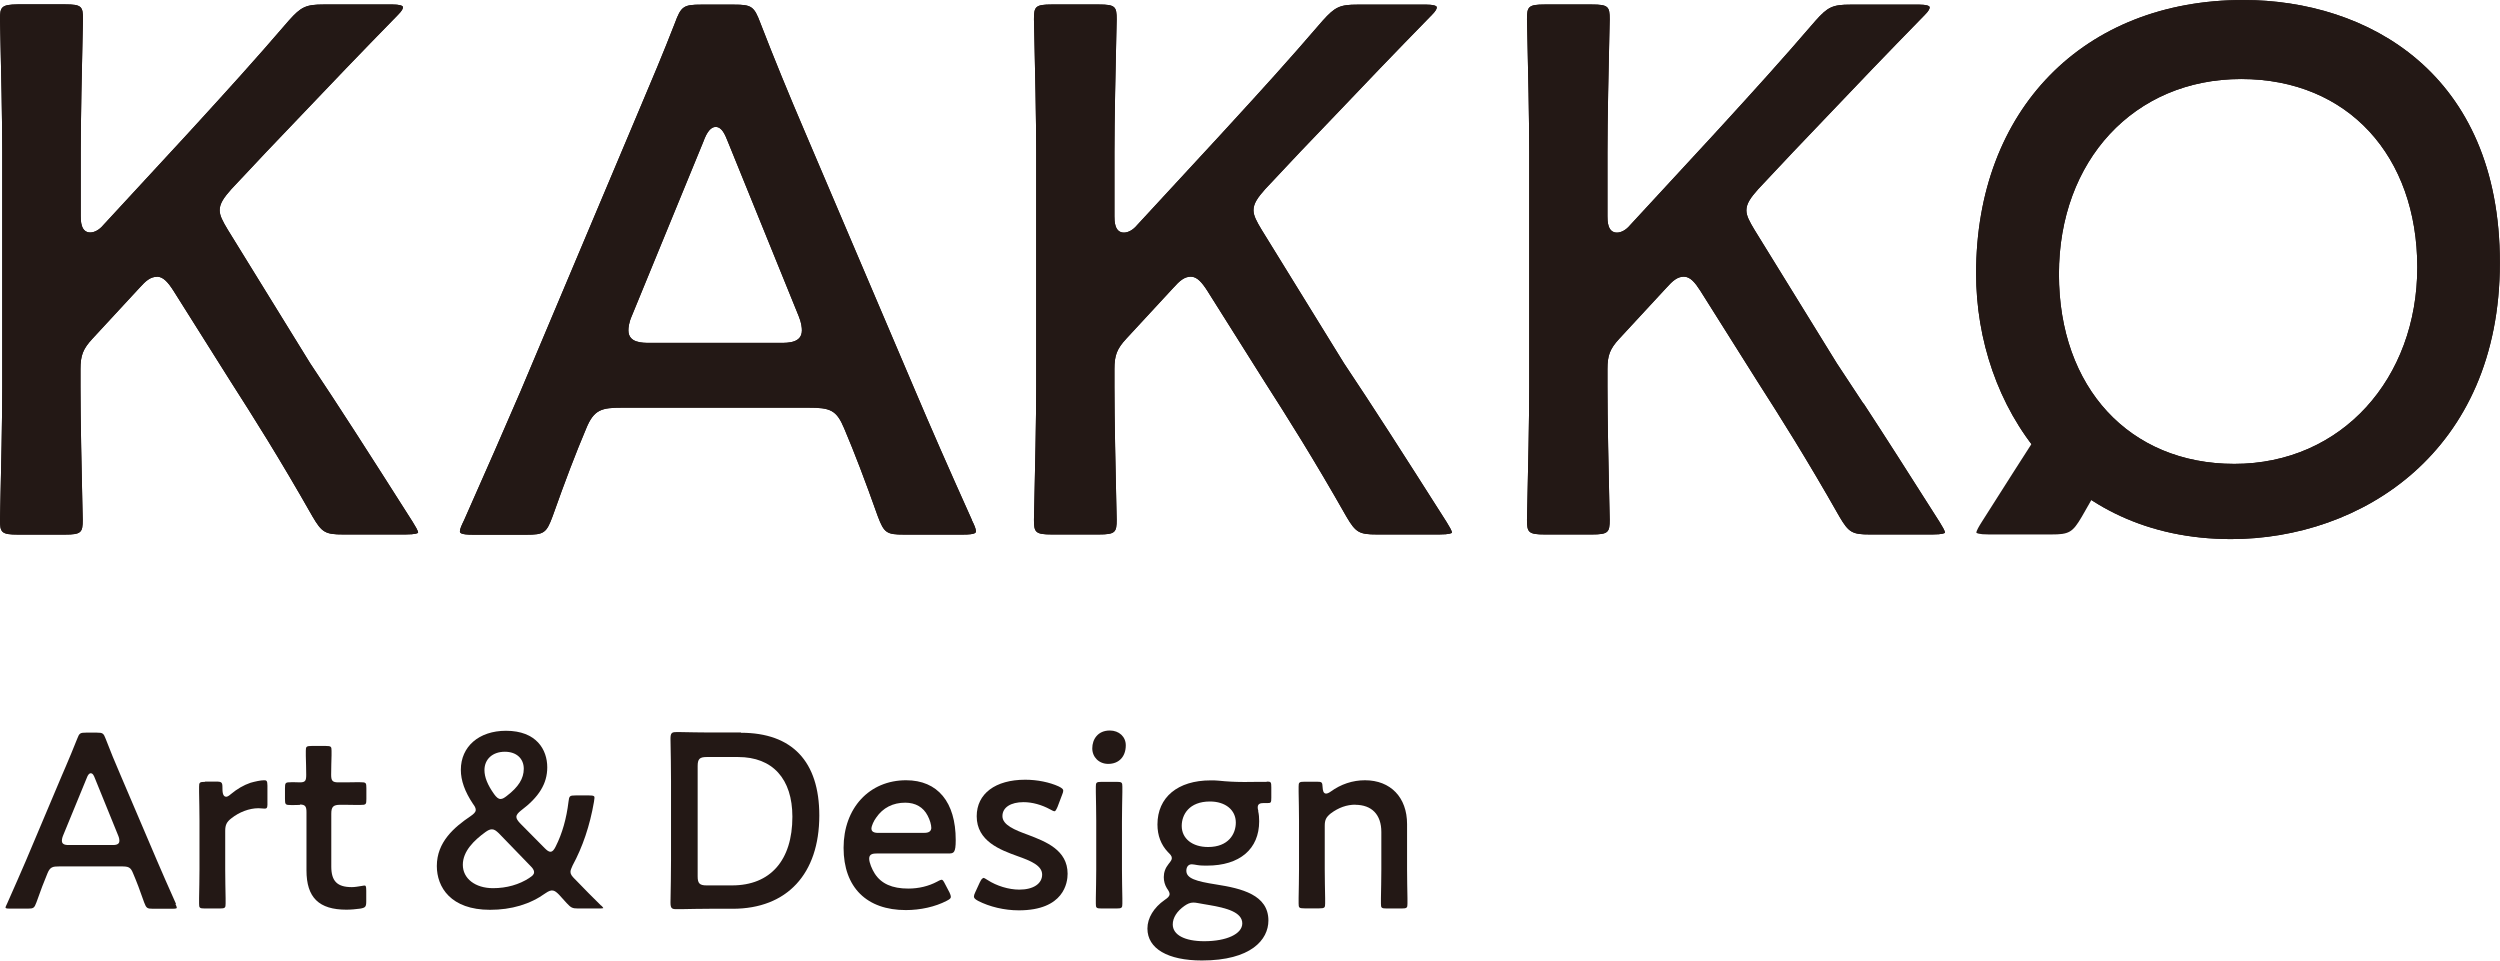 <?xml version="1.0" encoding="UTF-8"?><svg id="_レイヤー_2" xmlns="http://www.w3.org/2000/svg" viewBox="0 0 189.49 72.81"><defs><style>.cls-1{fill:#231815;}</style></defs><g id="_レイヤー_1-2"><path class="cls-1" d="M13.34,68.51c-.62-1.38-1.03-2.33-1.44-3.28l-2.76-6.47c-.42-.97-.79-1.87-1.13-2.76-.16-.42-.22-.47-.67-.47h-.82c-.44,0-.51.04-.67.47-.3.77-.61,1.49-.88,2.13-.09.22-.19.44-.28.65l-2.74,6.49c-.4.94-.83,1.9-1.42,3.24-.06.13-.11.22-.11.28,0,.03,0,.08.33.08h1.34c.45,0,.51-.04.67-.47.32-.92.58-1.58.84-2.21.2-.48.39-.52.9-.52h4.69c.55,0,.71.05.9.53.27.63.52,1.29.84,2.21.16.42.22.47.67.47h1.47c.33,0,.33-.05.33-.08,0-.06-.04-.15-.1-.28ZM8.51,64.05h-3.27c-.2,0-.55,0-.55-.32,0-.06.01-.19.08-.37l1.8-4.38c.09-.25.19-.37.31-.37.16,0,.24.19.31.37l1.78,4.38c.07.17.08.3.08.37,0,.32-.34.32-.55.32Z"/><path class="cls-1" d="M15.54,59.26c-.42,0-.45.06-.45.37,0,.04,0,.19,0,.41.01.54.03,1.55.03,2.17v3.7c0,.62-.02,1.63-.03,2.17,0,.22,0,.37,0,.41,0,.32.03.37.45.37h1.11c.42,0,.45-.06.45-.37,0-.04,0-.19,0-.41-.01-.54-.03-1.55-.03-2.17v-2.93c0-.45.11-.68.46-.95.6-.48,1.37-.77,2.06-.77.12,0,.23.01.32.02.06,0,.1.01.14.01.12,0,.22-.02.22-.28v-1.46c0-.39-.08-.41-.26-.41-.26,0-.7.1-1.02.19-.53.18-1.02.47-1.49.86-.16.14-.27.2-.36.2-.28,0-.28-.44-.28-.68,0-.42-.05-.47-.51-.47h-.8Z"/><path class="cls-1" d="M22.74,60.98c.42,0,.49.18.49.59v4.4c0,2.06.94,2.98,3.03,2.98.35,0,.74-.04,1.04-.08.4-.07.46-.14.46-.56v-.8c0-.39-.05-.39-.16-.39-.04,0-.14.02-.24.04-.19.03-.46.08-.69.08-1.11,0-1.56-.45-1.56-1.56v-4c0-.53.15-.68.68-.68h.38c.2,0,.5,0,.74.01.17,0,.32,0,.39,0,.44,0,.47-.03.47-.45v-.82c0-.42-.03-.45-.47-.45-.08,0-.24,0-.41,0-.24,0-.52.01-.72.01h-.52c-.44,0-.55-.11-.55-.57s.02-1.1.03-1.48c0-.17,0-.3,0-.34,0-.32-.03-.37-.45-.37h-1.05c-.42,0-.45.06-.45.37,0,.04,0,.18,0,.38.01.41.03,1.04.03,1.44,0,.43-.06.57-.47.57-.11,0-.26,0-.39-.01-.11,0-.21,0-.28,0-.44,0-.47.03-.47.47v.79c0,.44.03.47.47.47.04,0,.11,0,.19,0,.14,0,.32-.01.46-.01Z"/><path class="cls-1" d="M45.57,68.65c-.66-.64-1.28-1.28-1.93-1.95l-.08-.08c-.2-.2-.32-.35-.32-.53,0-.13.06-.27.16-.49.76-1.4,1.31-3.02,1.62-4.82.03-.18.04-.27.04-.31,0-.12-.03-.18-.41-.18h-1.02c-.45,0-.49.04-.54.48-.15,1.26-.47,2.4-.97,3.39-.1.21-.23.4-.4.4-.13,0-.26-.1-.44-.28l-1.88-1.9c-.16-.18-.26-.32-.26-.46,0-.18.16-.33.33-.47,1.39-1.04,2.01-2.06,2.01-3.29,0-1.34-.82-2.77-3.13-2.77-2.04,0-3.42,1.19-3.42,2.96,0,.81.3,1.65.92,2.58.12.16.21.3.21.46,0,.17-.16.31-.39.47-1.26.85-2.56,1.97-2.56,3.78,0,1.61,1.06,3.32,4.03,3.32,1.63,0,3.04-.42,4.21-1.26.49-.34.68-.23,1.02.11l.58.64c.33.35.42.41.88.41h1.65c.15,0,.22-.02.25-.03-.01-.03-.05-.09-.15-.19ZM38.27,56.98c.87,0,1.43.51,1.43,1.29,0,.74-.4,1.38-1.29,2.06-.17.13-.31.23-.47.23-.18,0-.32-.14-.49-.37-.49-.69-.73-1.28-.73-1.82,0-.83.62-1.39,1.54-1.39ZM40.13,66.54c-.78.51-1.73.78-2.76.78-1.35,0-2.29-.73-2.29-1.77s.86-1.86,1.71-2.48c.2-.14.33-.21.5-.21.18,0,.32.11.52.3l2.41,2.49c.13.13.26.28.26.46s-.14.29-.36.43Z"/><path class="cls-1" d="M56.16,55.52h-2.36c-.65,0-1.63-.02-2.16-.03-.21,0-.35,0-.39,0-.33,0-.43.07-.43.51.02,1.05.04,2.23.04,3.2v6.01c0,.92-.02,2.13-.04,3.2,0,.43.1.5.43.5.04,0,.18,0,.39,0,.53-.01,1.51-.03,2.16-.03h1.74c4.11,0,6.56-2.64,6.56-7.07,0-4.1-2.06-6.27-5.94-6.27ZM55.49,67.11h-1.93c-.53,0-.68-.15-.68-.68v-8.37c0-.53.15-.68.68-.68h2.39c2.61,0,4.11,1.65,4.11,4.53,0,3.3-1.67,5.2-4.57,5.2Z"/><path class="cls-1" d="M66.48,64.69h5.42c.39,0,.54-.04.54-1.02,0-2.88-1.37-4.53-3.76-4.53-2.79,0-4.74,2.11-4.74,5.12s1.76,4.72,4.72,4.72c1.1,0,2.23-.25,3.09-.7.28-.14.32-.21.32-.31,0-.07-.03-.17-.1-.32l-.33-.63c-.13-.26-.19-.34-.27-.34-.02,0-.1.01-.33.14-.65.35-1.41.53-2.2.53-1.22,0-2.05-.37-2.54-1.14-.2-.31-.42-.82-.42-1.13,0-.36.3-.39.59-.39ZM66.42,61.96c.5-.73,1.26-1.12,2.19-1.12.78,0,1.37.34,1.7.98.17.32.28.69.28.95h0c-.03.33-.33.36-.6.36h-3.39c-.16,0-.55,0-.55-.32,0-.21.19-.62.37-.85Z"/><path class="cls-1" d="M74.51,66.57c-.07,0-.12.07-.25.32l-.34.74c-.07.14-.1.25-.1.32,0,.1.05.19.31.33.87.45,2,.72,3.09.72,3.44,0,3.7-2.12,3.7-2.77,0-1.81-1.66-2.44-2.99-2.95-1.02-.37-1.95-.75-1.95-1.42s.64-1.06,1.6-1.06c.66,0,1.38.2,2.02.55.14.08.26.14.33.14.06,0,.12-.09.23-.34l.34-.9c.05-.12.09-.24.09-.31,0-.12-.07-.19-.34-.33-.7-.32-1.63-.51-2.54-.51-2.27,0-3.68,1.06-3.68,2.77,0,1.89,1.79,2.55,3.09,3.02,1.02.36,1.87.72,1.87,1.4s-.65,1.14-1.73,1.14c-.8,0-1.72-.28-2.41-.73-.16-.11-.26-.16-.33-.16Z"/><path class="cls-1" d="M83.51,59.26c-.42,0-.45.06-.45.37,0,.04,0,.19,0,.41.01.54.03,1.55.03,2.17v3.7c0,.62-.02,1.63-.03,2.17,0,.22,0,.37,0,.41,0,.32.03.37.45.37h1.11c.42,0,.45-.06.45-.37,0-.04,0-.19,0-.41-.01-.54-.03-1.55-.03-2.17v-3.7c0-.62.02-1.63.03-2.17,0-.22,0-.37,0-.41,0-.32-.03-.37-.45-.37h-1.11Z"/><path class="cls-1" d="M84.12,55.37c-.92,0-1.33.68-1.33,1.35s.51,1.18,1.21,1.18c.81,0,1.33-.55,1.33-1.41,0-.65-.51-1.12-1.21-1.12Z"/><path class="cls-1" d="M96.01,59.26c-.1,0-.27,0-.48,0-.31,0-.7.01-1.03.01h-.31c-.55,0-1.17-.03-1.85-.1-.19-.02-.37-.02-.58-.02-2.49,0-4.03,1.28-4.03,3.34,0,.84.27,1.54.79,2.09.19.19.3.3.3.46,0,.13-.08.24-.25.45-.24.3-.36.63-.36.99,0,.31.08.59.23.84.15.21.21.34.21.44,0,.17-.13.29-.37.45-.83.58-1.31,1.37-1.31,2.17,0,1.52,1.54,2.42,4.13,2.42,3.72,0,5.04-1.57,5.04-3.03,0-1.95-2.04-2.43-3.95-2.73-1.54-.24-2.27-.46-2.27-1.04,0-.3.16-.49.41-.49.08,0,.26.03.43.06.24.04.49.04.73.04,2.48,0,3.95-1.26,3.95-3.36,0-.29-.02-.52-.07-.74v-.07c-.03-.09-.04-.17-.04-.25,0-.28.22-.32.43-.32h.29c.28,0,.31-.02.31-.41v-.79c0-.4-.03-.43-.35-.43ZM90.46,68.41c.11,0,.23.02.34.04.15.03.3.06.45.08.14.02.28.05.41.07,1.3.22,2.5.54,2.5,1.39,0,.8-1.19,1.35-2.88,1.35-1.49,0-2.39-.48-2.39-1.27,0-.51.32-1.01.89-1.41.22-.15.42-.25.67-.25ZM91.57,64.2c-1.2,0-2-.64-2-1.6,0-.85.56-1.85,2.14-1.85,1.17,0,1.96.64,1.96,1.6,0,.85-.55,1.85-2.1,1.85Z"/><path class="cls-1" d="M102.72,61c1.26,0,1.98.75,1.98,2.06v2.85c0,.62-.02,1.63-.03,2.17,0,.22,0,.37,0,.41,0,.32.03.37.45.37h1.11c.42,0,.45-.06.45-.37,0-.04,0-.19,0-.41-.01-.54-.03-1.55-.03-2.17v-3.45c0-2.02-1.25-3.32-3.19-3.32-.94,0-1.83.3-2.6.86-.14.1-.26.15-.35.15-.22,0-.25-.29-.26-.46-.02-.41-.05-.44-.45-.44h-.92c-.42,0-.45.06-.45.37,0,.04,0,.19,0,.41.01.54.03,1.55.03,2.17v3.7c0,.62-.02,1.63-.03,2.17,0,.22,0,.37,0,.41,0,.32.03.37.45.37h1.11c.42,0,.45-.06.45-.37,0-.04,0-.19,0-.41-.01-.54-.03-1.55-.03-2.17v-3.31c0-.44.1-.65.46-.94.59-.44,1.21-.66,1.87-.66Z"/><path class="cls-1" d="M11.9,20.97c.47,0,.84.43,1.25,1.07l4.32,6.86c1.76,2.75,3.7,5.81,6.23,10.27.7,1.19.96,1.34,2.31,1.34h4.73c.8,0,.93-.11.95-.13,0-.16-.21-.49-.41-.82-3.37-5.3-5.49-8.61-7.78-12.04l-6.23-10.1c-.39-.65-.62-1.07-.62-1.49,0-.51.33-.97.89-1.6l2.66-2.83c.99-1.03,1.93-2.02,2.91-3.05,1.89-1.99,4.04-4.24,7.06-7.33.33-.33.37-.48.37-.58,0-.12-.3-.2-.77-.2h-5.24c-1.33,0-1.71.17-2.64,1.22-2.68,3.12-4.73,5.36-6.7,7.52l-1.08,1.18-6.28,6.8c-.29.35-.66.56-.99.56-.72,0-.72-.9-.72-1.24v-4.84c0-2.48.09-6.56.14-8.75.02-.74.03-1.23.03-1.34,0-.95-.1-1.12-1.35-1.12H1.35C.1.35,0,.52,0,1.47c0,.1.01.6.03,1.34.05,2.19.14,6.27.14,8.75v17.75c0,2.48-.09,6.56-.14,8.75-.02.74-.03,1.23-.03,1.34,0,.95.1,1.12,1.35,1.12h3.57c1.25,0,1.35-.17,1.35-1.12,0-.1-.01-.6-.03-1.34-.05-2.19-.14-6.27-.14-8.75v-1.33c0-1.04.19-1.53.89-2.29l3.57-3.86c.49-.55.85-.85,1.33-.85Z"/><path class="cls-1" d="M73.67,39.42c-1.87-4.16-3.12-7.02-4.33-9.87l-8.3-19.48c-1.26-2.94-2.37-5.65-3.4-8.31-.48-1.28-.67-1.41-2.01-1.41h-2.48c-1.34,0-1.53.13-2,1.41-.9,2.32-1.82,4.49-2.63,6.4-.29.68-.56,1.33-.83,1.97l-8.24,19.54c-1.22,2.84-2.49,5.73-4.27,9.75-.19.39-.32.67-.32.85,0,.1,0,.26,1,.26h4.03c1.34,0,1.53-.13,2-1.41.98-2.76,1.74-4.75,2.54-6.64.59-1.45,1.18-1.58,2.72-1.58h14.12c1.65,0,2.13.16,2.72,1.58.8,1.89,1.56,3.88,2.54,6.64.48,1.27.66,1.4,2,1.4h4.44c1,0,1-.15,1-.26,0-.18-.12-.46-.31-.84ZM59.14,25.99h-9.86c-.62,0-1.65,0-1.65-.95,0-.19.03-.58.26-1.1l5.42-13.2c.27-.75.58-1.12.93-1.12.48,0,.71.57.93,1.12l5.36,13.2c.22.52.25.91.25,1.1,0,.95-1.03.95-1.65.95Z"/><path class="cls-1" d="M90.26,20.97c.47,0,.84.43,1.25,1.07l4.32,6.86c1.76,2.75,3.7,5.81,6.23,10.27.7,1.19.96,1.34,2.31,1.34h4.73c.8,0,.93-.11.95-.13,0-.16-.21-.49-.41-.82-3.37-5.3-5.49-8.61-7.78-12.04l-6.23-10.1c-.39-.65-.62-1.07-.62-1.49,0-.51.33-.97.89-1.6l2.66-2.83c.99-1.03,1.93-2.01,2.91-3.04,1.89-1.99,4.04-4.24,7.06-7.33.33-.33.37-.48.37-.58,0-.12-.3-.2-.77-.2h-5.24c-1.33,0-1.7.17-2.64,1.22-2.68,3.12-4.72,5.35-6.7,7.51l-1.09,1.19-6.28,6.8c-.29.35-.66.56-.99.56-.72,0-.72-.9-.72-1.24v-4.84c0-2.48.09-6.56.14-8.75.02-.74.03-1.23.03-1.34,0-.95-.1-1.12-1.35-1.12h-3.57c-1.25,0-1.35.17-1.35,1.12,0,.1.01.6.03,1.34.05,2.19.14,6.27.14,8.75v17.75c0,2.48-.09,6.56-.14,8.75-.02.74-.03,1.23-.03,1.34,0,.95.1,1.12,1.35,1.12h3.57c1.25,0,1.35-.17,1.35-1.12,0-.1-.01-.6-.03-1.34-.05-2.19-.14-6.27-.14-8.75v-1.33c0-1.04.19-1.53.89-2.29l3.57-3.86c.49-.55.85-.85,1.33-.85Z"/><path class="cls-1" d="M141.23,30.58c-.68-1.04-1.34-2.04-2.01-3.05l-6.23-10.1c-.39-.65-.62-1.07-.62-1.49,0-.51.33-.97.89-1.6l2.66-2.83c.99-1.03,1.93-2.02,2.91-3.05,1.89-1.99,4.04-4.24,7.06-7.33.33-.33.37-.48.37-.58,0-.12-.3-.2-.77-.2h-5.24c-1.33,0-1.71.17-2.64,1.22-2.68,3.12-4.73,5.36-6.7,7.52l-1.08,1.18-6.28,6.8c-.29.35-.66.56-.99.56-.72,0-.72-.9-.72-1.24v-4.84c0-2.48.09-6.56.14-8.75.02-.74.03-1.23.03-1.34,0-.95-.1-1.12-1.35-1.12h-3.57c-1.25,0-1.35.17-1.35,1.12,0,.1.01.6.03,1.34.05,2.19.14,6.27.14,8.75v17.75c0,2.48-.09,6.56-.14,8.75-.02.74-.03,1.23-.03,1.34,0,.95.1,1.12,1.35,1.12h3.57c1.25,0,1.35-.17,1.35-1.12,0-.1-.01-.6-.03-1.34-.05-2.19-.14-6.27-.14-8.75v-1.33c0-1.04.19-1.53.89-2.29l3.57-3.86c.49-.55.85-.85,1.33-.85s.84.43,1.25,1.07l4.32,6.86c1.76,2.75,3.7,5.81,6.23,10.27.7,1.19.96,1.34,2.31,1.34h4.73c.8,0,.93-.11.95-.13,0-.16-.21-.49-.41-.82-2.37-3.73-4.13-6.49-5.76-8.98"/><path class="cls-1" d="M154.55,32.76c-1.25,1.94-2.64,4.12-4.34,6.8-.2.32-.41.66-.41.82.02.02.15.13.95.13h4.73c1.35,0,1.61-.15,2.31-1.34,1.17-2.07,2.22-3.83,3.18-5.4"/><path class="cls-1" d="M170.04,0c-12.12,0-20.26,8.33-20.26,20.72,0,10.01,6.64,20.14,19.33,20.14,9.81,0,20.37-6.55,20.37-20.95S179.41,0,170.04,0ZM169.35,35.16c-7.95,0-13.29-5.78-13.29-14.38s5.68-14.79,13.81-14.79,13.35,5.87,13.35,14.27-5.7,14.9-13.87,14.9Z"/><path class="cls-1" d="M11.9,20.97c.47,0,.84.43,1.25,1.07l4.32,6.86c1.76,2.75,3.7,5.81,6.23,10.27.7,1.19.96,1.34,2.31,1.34h4.73c.8,0,.93-.11.95-.13,0-.16-.21-.49-.41-.82-3.37-5.3-5.49-8.61-7.78-12.04l-6.23-10.1c-.39-.65-.62-1.07-.62-1.49,0-.51.33-.97.89-1.6l2.66-2.83c.99-1.03,1.93-2.02,2.91-3.05,1.89-1.99,4.04-4.24,7.06-7.33.33-.33.37-.48.37-.58,0-.12-.3-.2-.77-.2h-5.24c-1.33,0-1.71.17-2.64,1.22-2.68,3.12-4.73,5.36-6.7,7.52l-1.08,1.18-6.28,6.8c-.29.35-.66.56-.99.56-.72,0-.72-.9-.72-1.24v-4.84c0-2.48.09-6.56.14-8.75.02-.74.03-1.23.03-1.34,0-.95-.1-1.12-1.35-1.12H1.35C.1.35,0,.52,0,1.47c0,.1.01.6.03,1.34.05,2.19.14,6.27.14,8.75v17.75c0,2.48-.09,6.56-.14,8.75-.02.74-.03,1.23-.03,1.34,0,.95.1,1.12,1.35,1.12h3.57c1.25,0,1.35-.17,1.35-1.12,0-.1-.01-.6-.03-1.34-.05-2.19-.14-6.27-.14-8.75v-1.33c0-1.04.19-1.53.89-2.29l3.57-3.86c.49-.55.85-.85,1.33-.85Z"/><path class="cls-1" d="M73.67,39.42c-1.87-4.16-3.12-7.02-4.33-9.87l-8.3-19.48c-1.26-2.94-2.37-5.65-3.4-8.31-.48-1.28-.67-1.41-2.01-1.41h-2.48c-1.34,0-1.53.13-2,1.41-.9,2.32-1.82,4.49-2.63,6.4-.29.68-.56,1.33-.83,1.97l-8.24,19.54c-1.22,2.84-2.49,5.73-4.27,9.75-.19.39-.32.67-.32.85,0,.1,0,.26,1,.26h4.03c1.34,0,1.53-.13,2-1.41.98-2.76,1.74-4.75,2.54-6.64.59-1.45,1.18-1.58,2.72-1.58h14.12c1.65,0,2.13.16,2.72,1.58.8,1.89,1.56,3.88,2.54,6.64.48,1.27.66,1.4,2,1.4h4.44c1,0,1-.15,1-.26,0-.18-.12-.46-.31-.84ZM59.14,25.99h-9.86c-.62,0-1.65,0-1.65-.95,0-.19.03-.58.26-1.1l5.42-13.2c.27-.75.58-1.12.93-1.12.48,0,.71.57.93,1.12l5.36,13.2c.22.52.25.91.25,1.1,0,.95-1.03.95-1.65.95Z"/><path class="cls-1" d="M90.26,20.97c.47,0,.84.43,1.25,1.07l4.32,6.86c1.76,2.75,3.7,5.81,6.23,10.27.7,1.19.96,1.34,2.31,1.34h4.73c.8,0,.93-.11.95-.13,0-.16-.21-.49-.41-.82-3.37-5.3-5.49-8.61-7.78-12.04l-6.23-10.1c-.39-.65-.62-1.07-.62-1.49,0-.51.33-.97.89-1.6l2.66-2.83c.99-1.03,1.93-2.01,2.91-3.04,1.89-1.99,4.04-4.24,7.06-7.33.33-.33.37-.48.37-.58,0-.12-.3-.2-.77-.2h-5.24c-1.33,0-1.7.17-2.64,1.22-2.68,3.12-4.72,5.35-6.7,7.51l-1.09,1.19-6.28,6.8c-.29.35-.66.56-.99.56-.72,0-.72-.9-.72-1.24v-4.84c0-2.48.09-6.56.14-8.75.02-.74.03-1.23.03-1.34,0-.95-.1-1.12-1.35-1.12h-3.57c-1.25,0-1.35.17-1.35,1.12,0,.1.01.6.03,1.34.05,2.19.14,6.27.14,8.75v17.75c0,2.48-.09,6.56-.14,8.75-.02.74-.03,1.23-.03,1.34,0,.95.1,1.12,1.35,1.12h3.57c1.25,0,1.35-.17,1.35-1.12,0-.1-.01-.6-.03-1.34-.05-2.19-.14-6.27-.14-8.75v-1.33c0-1.04.19-1.53.89-2.29l3.57-3.86c.49-.55.85-.85,1.33-.85Z"/><path class="cls-1" d="M141.23,30.58c-.68-1.04-1.34-2.04-2.01-3.05l-6.23-10.1c-.39-.65-.62-1.07-.62-1.49,0-.51.33-.97.89-1.6l2.66-2.83c.99-1.03,1.93-2.02,2.91-3.05,1.89-1.99,4.04-4.24,7.06-7.33.33-.33.37-.48.37-.58,0-.12-.3-.2-.77-.2h-5.24c-1.33,0-1.71.17-2.64,1.22-2.68,3.12-4.73,5.36-6.7,7.52l-1.08,1.18-6.28,6.8c-.29.35-.66.56-.99.56-.72,0-.72-.9-.72-1.24v-4.84c0-2.48.09-6.56.14-8.75.02-.74.03-1.23.03-1.34,0-.95-.1-1.12-1.35-1.12h-3.57c-1.25,0-1.35.17-1.35,1.12,0,.1.01.6.03,1.34.05,2.19.14,6.27.14,8.75v17.75c0,2.48-.09,6.56-.14,8.75-.02.74-.03,1.23-.03,1.34,0,.95.1,1.12,1.35,1.12h3.57c1.25,0,1.35-.17,1.35-1.12,0-.1-.01-.6-.03-1.34-.05-2.19-.14-6.27-.14-8.75v-1.33c0-1.04.19-1.53.89-2.29l3.57-3.86c.49-.55.85-.85,1.33-.85s.84.43,1.25,1.07l4.32,6.86c1.76,2.75,3.7,5.81,6.23,10.27.7,1.19.96,1.34,2.31,1.34h4.73c.8,0,.93-.11.95-.13,0-.16-.21-.49-.41-.82-2.37-3.73-4.13-6.49-5.76-8.98"/><path class="cls-1" d="M170.04,0c-12.12,0-20.26,8.33-20.26,20.72,0,10.01,6.64,20.14,19.33,20.14,9.81,0,20.37-6.55,20.37-20.95S179.41,0,170.04,0ZM169.35,35.16c-7.95,0-13.29-5.78-13.29-14.38s5.68-14.79,13.81-14.79,13.35,5.87,13.35,14.27-5.7,14.9-13.87,14.9Z"/></g></svg>